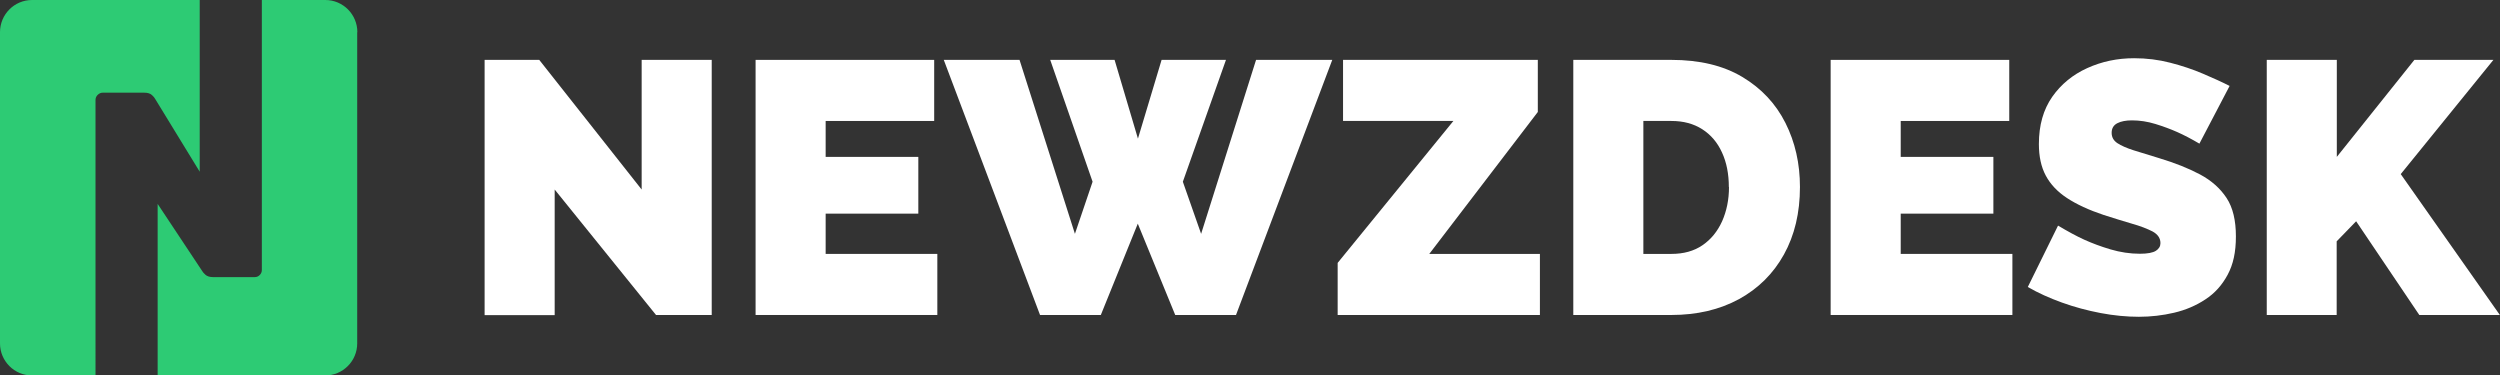 <?xml version="1.0" encoding="UTF-8"?><svg id="Layer_2" xmlns="http://www.w3.org/2000/svg" viewBox="0 0 166.99 25.08"><rect x="0" y="0" width="166.99" height="25.08" fill="#333333" stroke="none"/><defs><style>.cls-1{fill:#fff;}.cls-2{fill:#2dcb74;}</style></defs><g id="Layer_1-2"><path class="cls-2" d="M13.34,11.47l-2.98-4.87c-.03-.06-.1-.15-.21-.25s-.27-.16-.52-.16h-2.77c-.14,0-.24,.06-.34,.15-.09,.09-.14,.21-.14,.33V25.08H2.14c-1.18,0-2.14-.96-2.14-2.14V2.15C0,.96,.96,0,2.14,0H13.34V11.47Z"/><path class="cls-2" d="M23.86,2.15V22.94c0,1.18-.96,2.14-2.14,2.14H10.53V13.62l2.98,4.49c.03,.06,.1,.14,.21,.24,.11,.1,.27,.16,.52,.16h2.78c.13,0,.24-.05,.33-.14,.09-.09,.14-.21,.14-.33V0h4.24c1.18,0,2.14,.96,2.14,2.15Z"/><g><path class="cls-1" d="M37.05,12.67v8.38h-4.68V4h3.65l6.84,8.66V4h4.68V21.04h-3.72l-6.77-8.38Z"/><path class="cls-1" d="M62.61,16.96v4.08h-12.14V4h11.93v4.08h-7.25v2.4h6.19v3.79h-6.19v2.69h7.46Z"/><path class="cls-1" d="M70.15,4h4.3l1.56,5.26,1.58-5.26h4.3l-2.88,8.14,1.22,3.48,3.67-11.62h5.09l-6.43,17.04h-4.06l-2.5-6.1-2.47,6.1h-4.06l-6.43-17.04h5.06l3.7,11.62,1.18-3.48-2.83-8.14Z"/><path class="cls-1" d="M89.35,17.56l7.73-9.48h-7.37V4h13.01v3.48l-7.25,9.48h7.39v4.08h-13.51v-3.48Z"/><path class="cls-1" d="M105.09,21.04V4h6.55c1.89,0,3.47,.38,4.74,1.14,1.27,.76,2.23,1.78,2.88,3.07,.65,1.29,.97,2.72,.97,4.28,0,1.73-.36,3.23-1.07,4.51-.71,1.28-1.71,2.27-3,2.98-1.29,.7-2.8,1.06-4.52,1.06h-6.55Zm10.39-8.54c0-.88-.15-1.65-.46-2.32-.3-.66-.74-1.18-1.32-1.55-.58-.37-1.26-.55-2.06-.55h-1.87v8.88h1.87c.82,0,1.51-.19,2.08-.58s1-.92,1.31-1.6c.3-.68,.46-1.44,.46-2.29Z"/><path class="cls-1" d="M134.42,16.96v4.08h-12.14V4h11.93v4.08h-7.25v2.4h6.19v3.79h-6.19v2.69h7.46Z"/><path class="cls-1" d="M146.92,9.6c-.54-.32-1.04-.58-1.49-.78s-.94-.38-1.46-.54-1.05-.24-1.56-.24c-.4,0-.73,.06-.98,.19s-.38,.34-.38,.64,.13,.52,.38,.69c.26,.17,.62,.33,1.09,.48s1.04,.32,1.69,.52c1.06,.32,1.97,.68,2.74,1.09,.77,.41,1.36,.94,1.78,1.58,.42,.64,.62,1.5,.62,2.56s-.18,1.87-.55,2.56c-.37,.69-.86,1.24-1.49,1.65-.62,.41-1.32,.71-2.09,.89-.77,.18-1.55,.27-2.35,.27s-1.67-.08-2.56-.25-1.75-.4-2.58-.7-1.59-.64-2.28-1.04l2.02-4.1c.64,.38,1.22,.7,1.75,.94s1.12,.46,1.76,.65c.65,.19,1.3,.29,1.96,.29,.51,0,.87-.07,1.07-.2s.3-.3,.3-.51c0-.33-.18-.59-.53-.78-.35-.18-.81-.36-1.38-.52-.57-.17-1.2-.36-1.88-.58-.99-.33-1.81-.71-2.45-1.13s-1.11-.92-1.42-1.5-.46-1.28-.46-2.11c0-1.26,.3-2.3,.89-3.15,.59-.84,1.37-1.48,2.34-1.92,.97-.44,2.01-.66,3.13-.66,.83,0,1.64,.1,2.41,.3,.78,.2,1.5,.44,2.18,.73s1.28,.56,1.79,.82l-2.02,3.86Z"/><path class="cls-1" d="M151.41,21.04V4h4.68v6.48l5.18-6.48h5.28l-6.19,7.63,6.62,9.41h-5.38l-4.22-6.26-1.3,1.34v4.92h-4.68Z"/></g></g></svg>